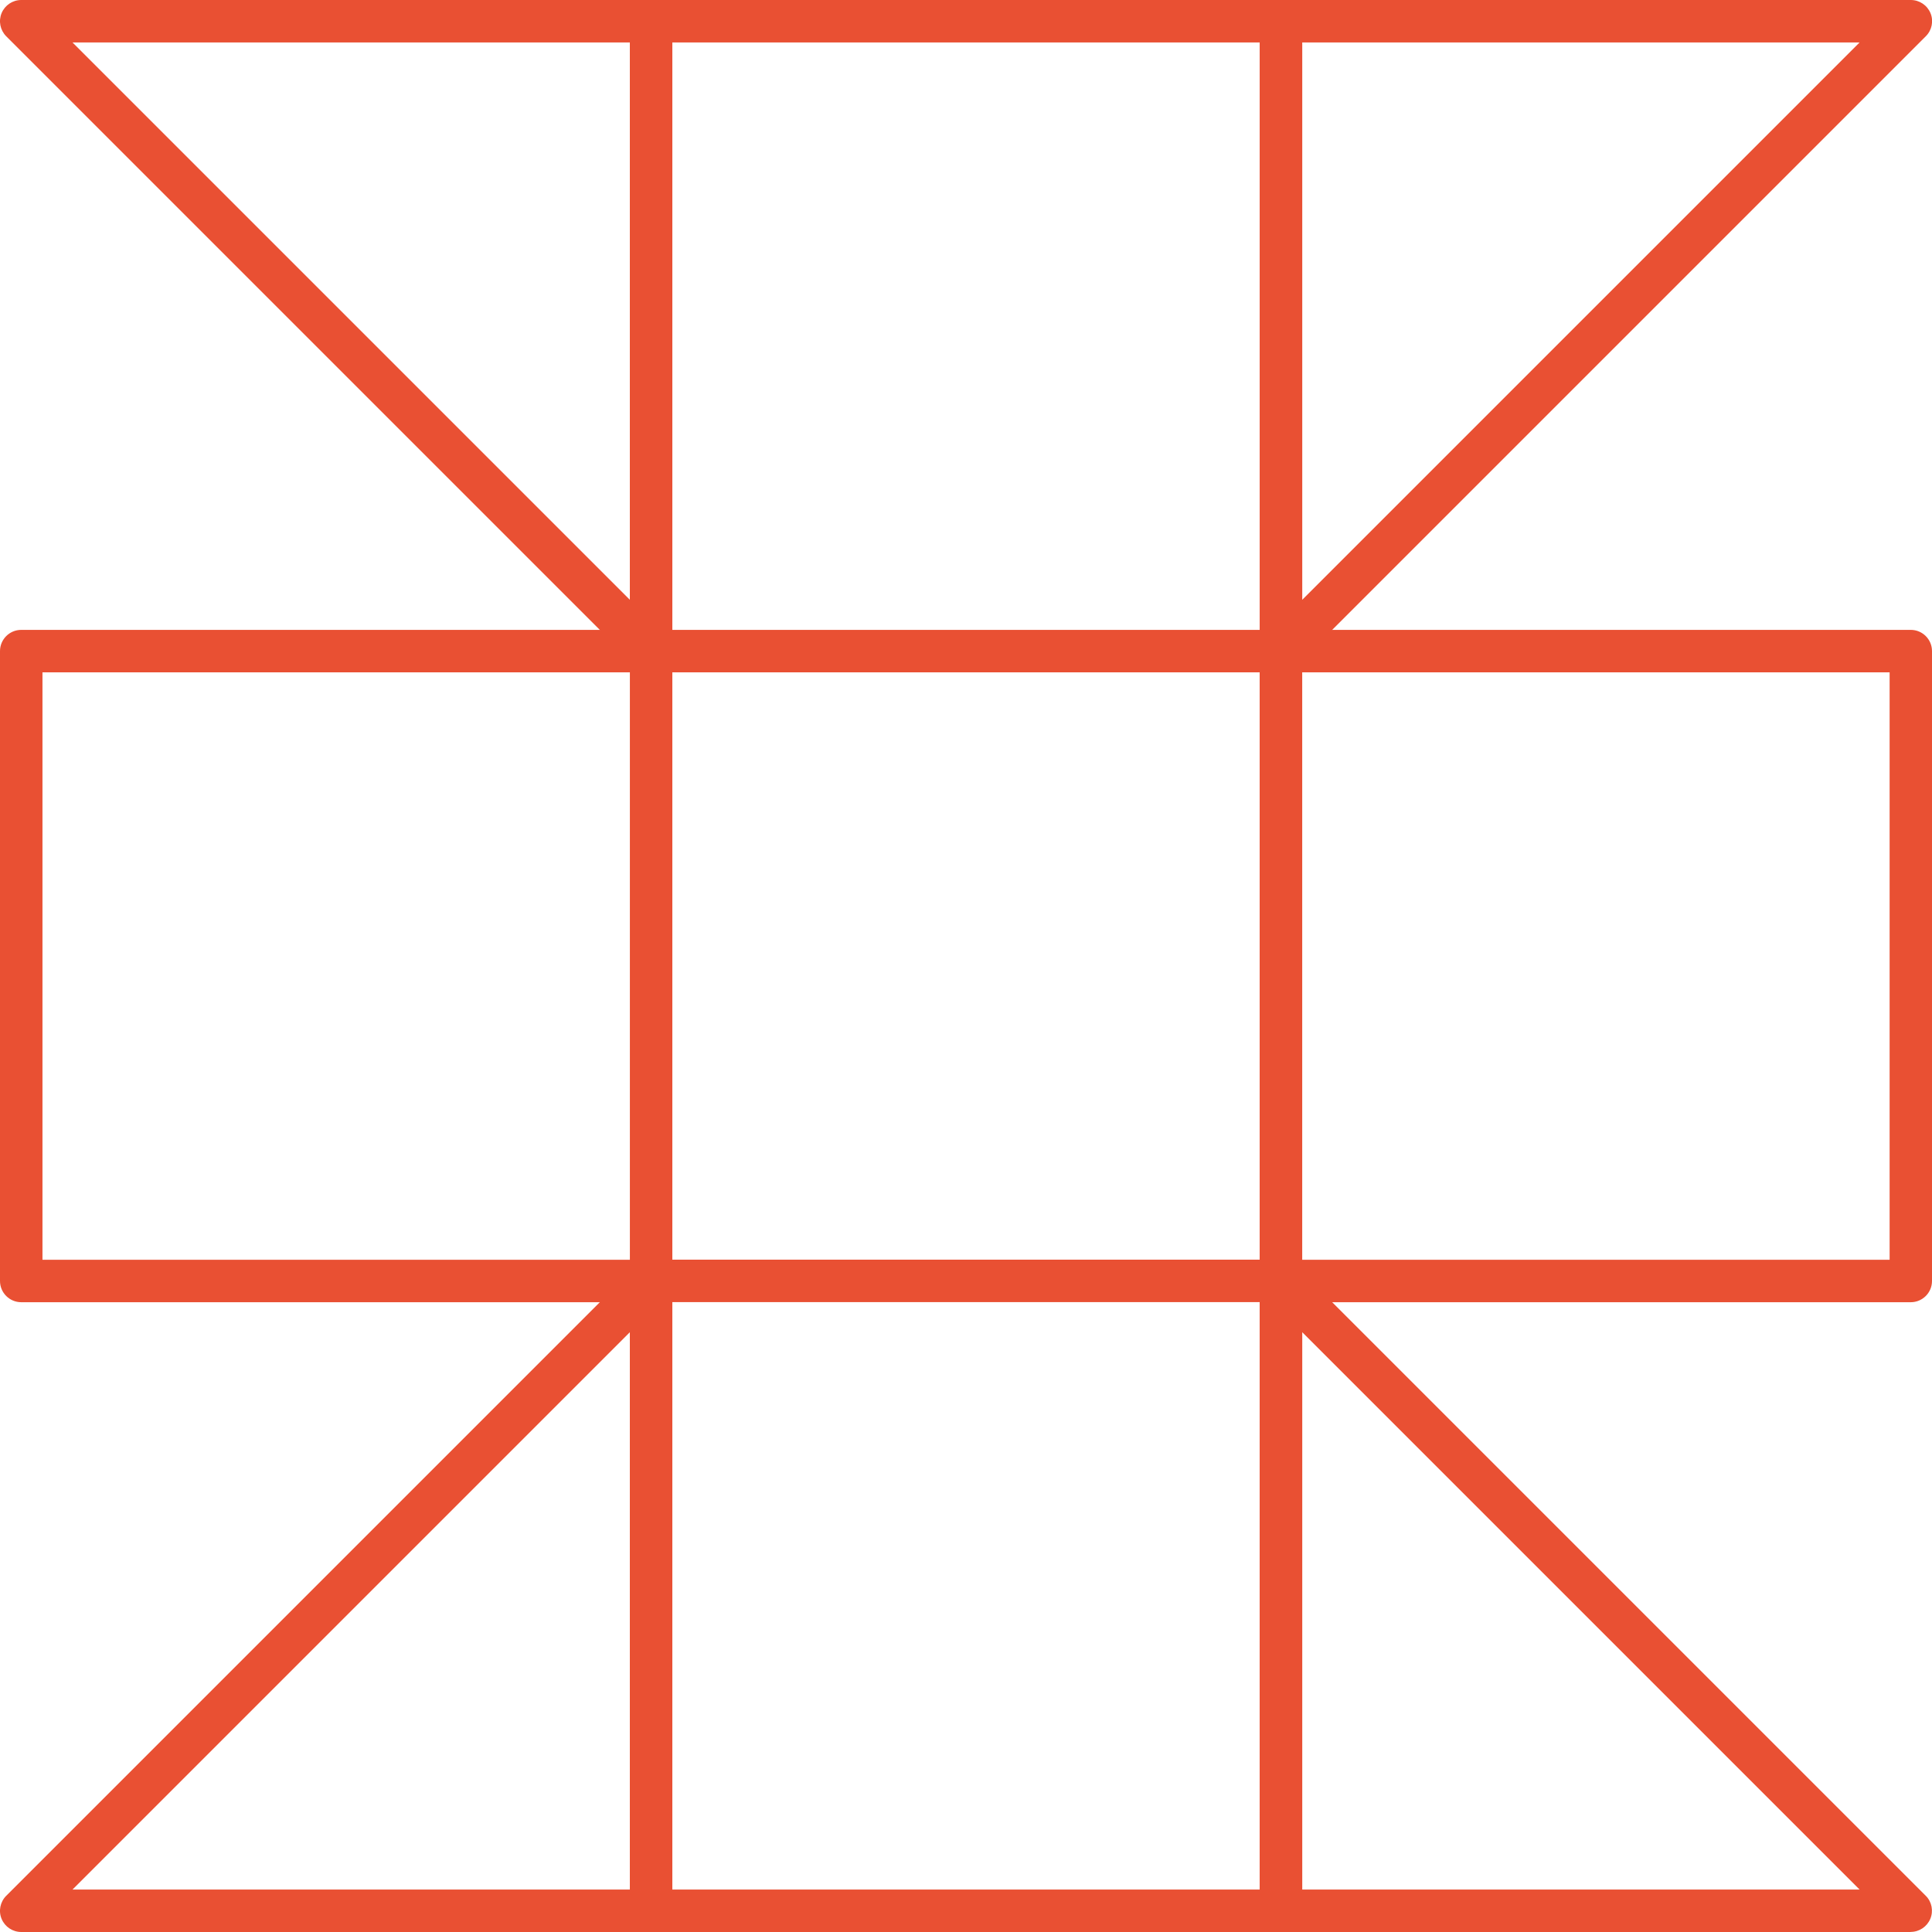 <?xml version="1.0" encoding="UTF-8"?>
<svg id="Layer_1" data-name="Layer 1" xmlns="http://www.w3.org/2000/svg" viewBox="0 0 227.47 227.47">
  <defs>
    <style>
      .cls-1 {
        fill: #e95033;
      }
    </style>
  </defs>
  <path class="cls-1" d="M150.82,227.47h-74.16c-1.38,0-2.5-1.12-2.5-2.5v-74.16c0-1.38,1.12-2.5,2.5-2.5h74.16c1.38,0,2.5,1.12,2.5,2.5v74.16c0,1.38-1.12,2.5-2.5,2.5ZM79.16,222.47h69.16v-69.16h-69.16v69.16Z"/>
  <path class="cls-1" d="M76.66,227.47H2.5c-1.01,0-1.92-.61-2.31-1.54-.39-.93-.17-2.01.54-2.72l74.16-74.16c.71-.72,1.79-.93,2.72-.54.93.39,1.54,1.3,1.54,2.31v74.16c0,1.38-1.12,2.5-2.5,2.5ZM8.54,222.47h65.62v-65.62L8.54,222.47Z"/>
  <path class="cls-1" d="M224.97,227.47h-74.16c-1.38,0-2.5-1.12-2.5-2.5v-74.16c0-1.01.61-1.92,1.54-2.31.93-.39,2.01-.17,2.72.54l74.16,74.16c.72.71.93,1.79.54,2.72-.39.93-1.3,1.54-2.31,1.54ZM153.32,222.47h65.62l-65.62-65.62v65.62Z"/>
  <path class="cls-1" d="M150.82,79.16h-74.16c-1.38,0-2.5-1.12-2.5-2.5V2.5c0-1.38,1.12-2.5,2.5-2.5h74.16c1.38,0,2.5,1.12,2.5,2.5v74.16c0,1.38-1.12,2.5-2.5,2.5ZM79.16,74.16h69.16V5h-69.16v69.16Z"/>
  <path class="cls-1" d="M150.82,79.16c-.32,0-.65-.06-.96-.19-.93-.39-1.54-1.3-1.54-2.31V2.5c0-1.38,1.12-2.5,2.5-2.5h74.16c1.01,0,1.92.61,2.31,1.54.39.93.17,2.01-.54,2.72l-74.16,74.16c-.48.48-1.12.73-1.77.73ZM153.32,5v65.62L218.94,5h-65.62Z"/>
  <path class="cls-1" d="M76.66,79.16c-.65,0-1.29-.25-1.77-.73L.73,4.27C.02,3.55-.2,2.48.19,1.54.58.61,1.49,0,2.5,0h74.16c1.38,0,2.5,1.12,2.5,2.5v74.16c0,1.01-.61,1.92-1.54,2.31-.31.13-.63.19-.96.19ZM8.54,5l65.62,65.62V5H8.54Z"/>
  <path class="cls-1" d="M76.66,153.32H2.5C1.12,153.32,0,152.2,0,150.82v-74.16c0-1.38,1.12-2.5,2.5-2.5h74.16c1.38,0,2.5,1.12,2.5,2.5v74.16c0,1.38-1.12,2.5-2.5,2.5ZM5,148.32h69.16v-69.16H5v69.16Z"/>
  <path class="cls-1" d="M224.97,153.32h-74.16c-1.38,0-2.5-1.12-2.5-2.5v-74.16c0-1.38,1.12-2.5,2.5-2.5h74.16c1.38,0,2.5,1.12,2.5,2.5v74.16c0,1.38-1.12,2.5-2.5,2.5ZM153.32,148.32h69.16v-69.16h-69.16v69.16Z"/>
</svg>
